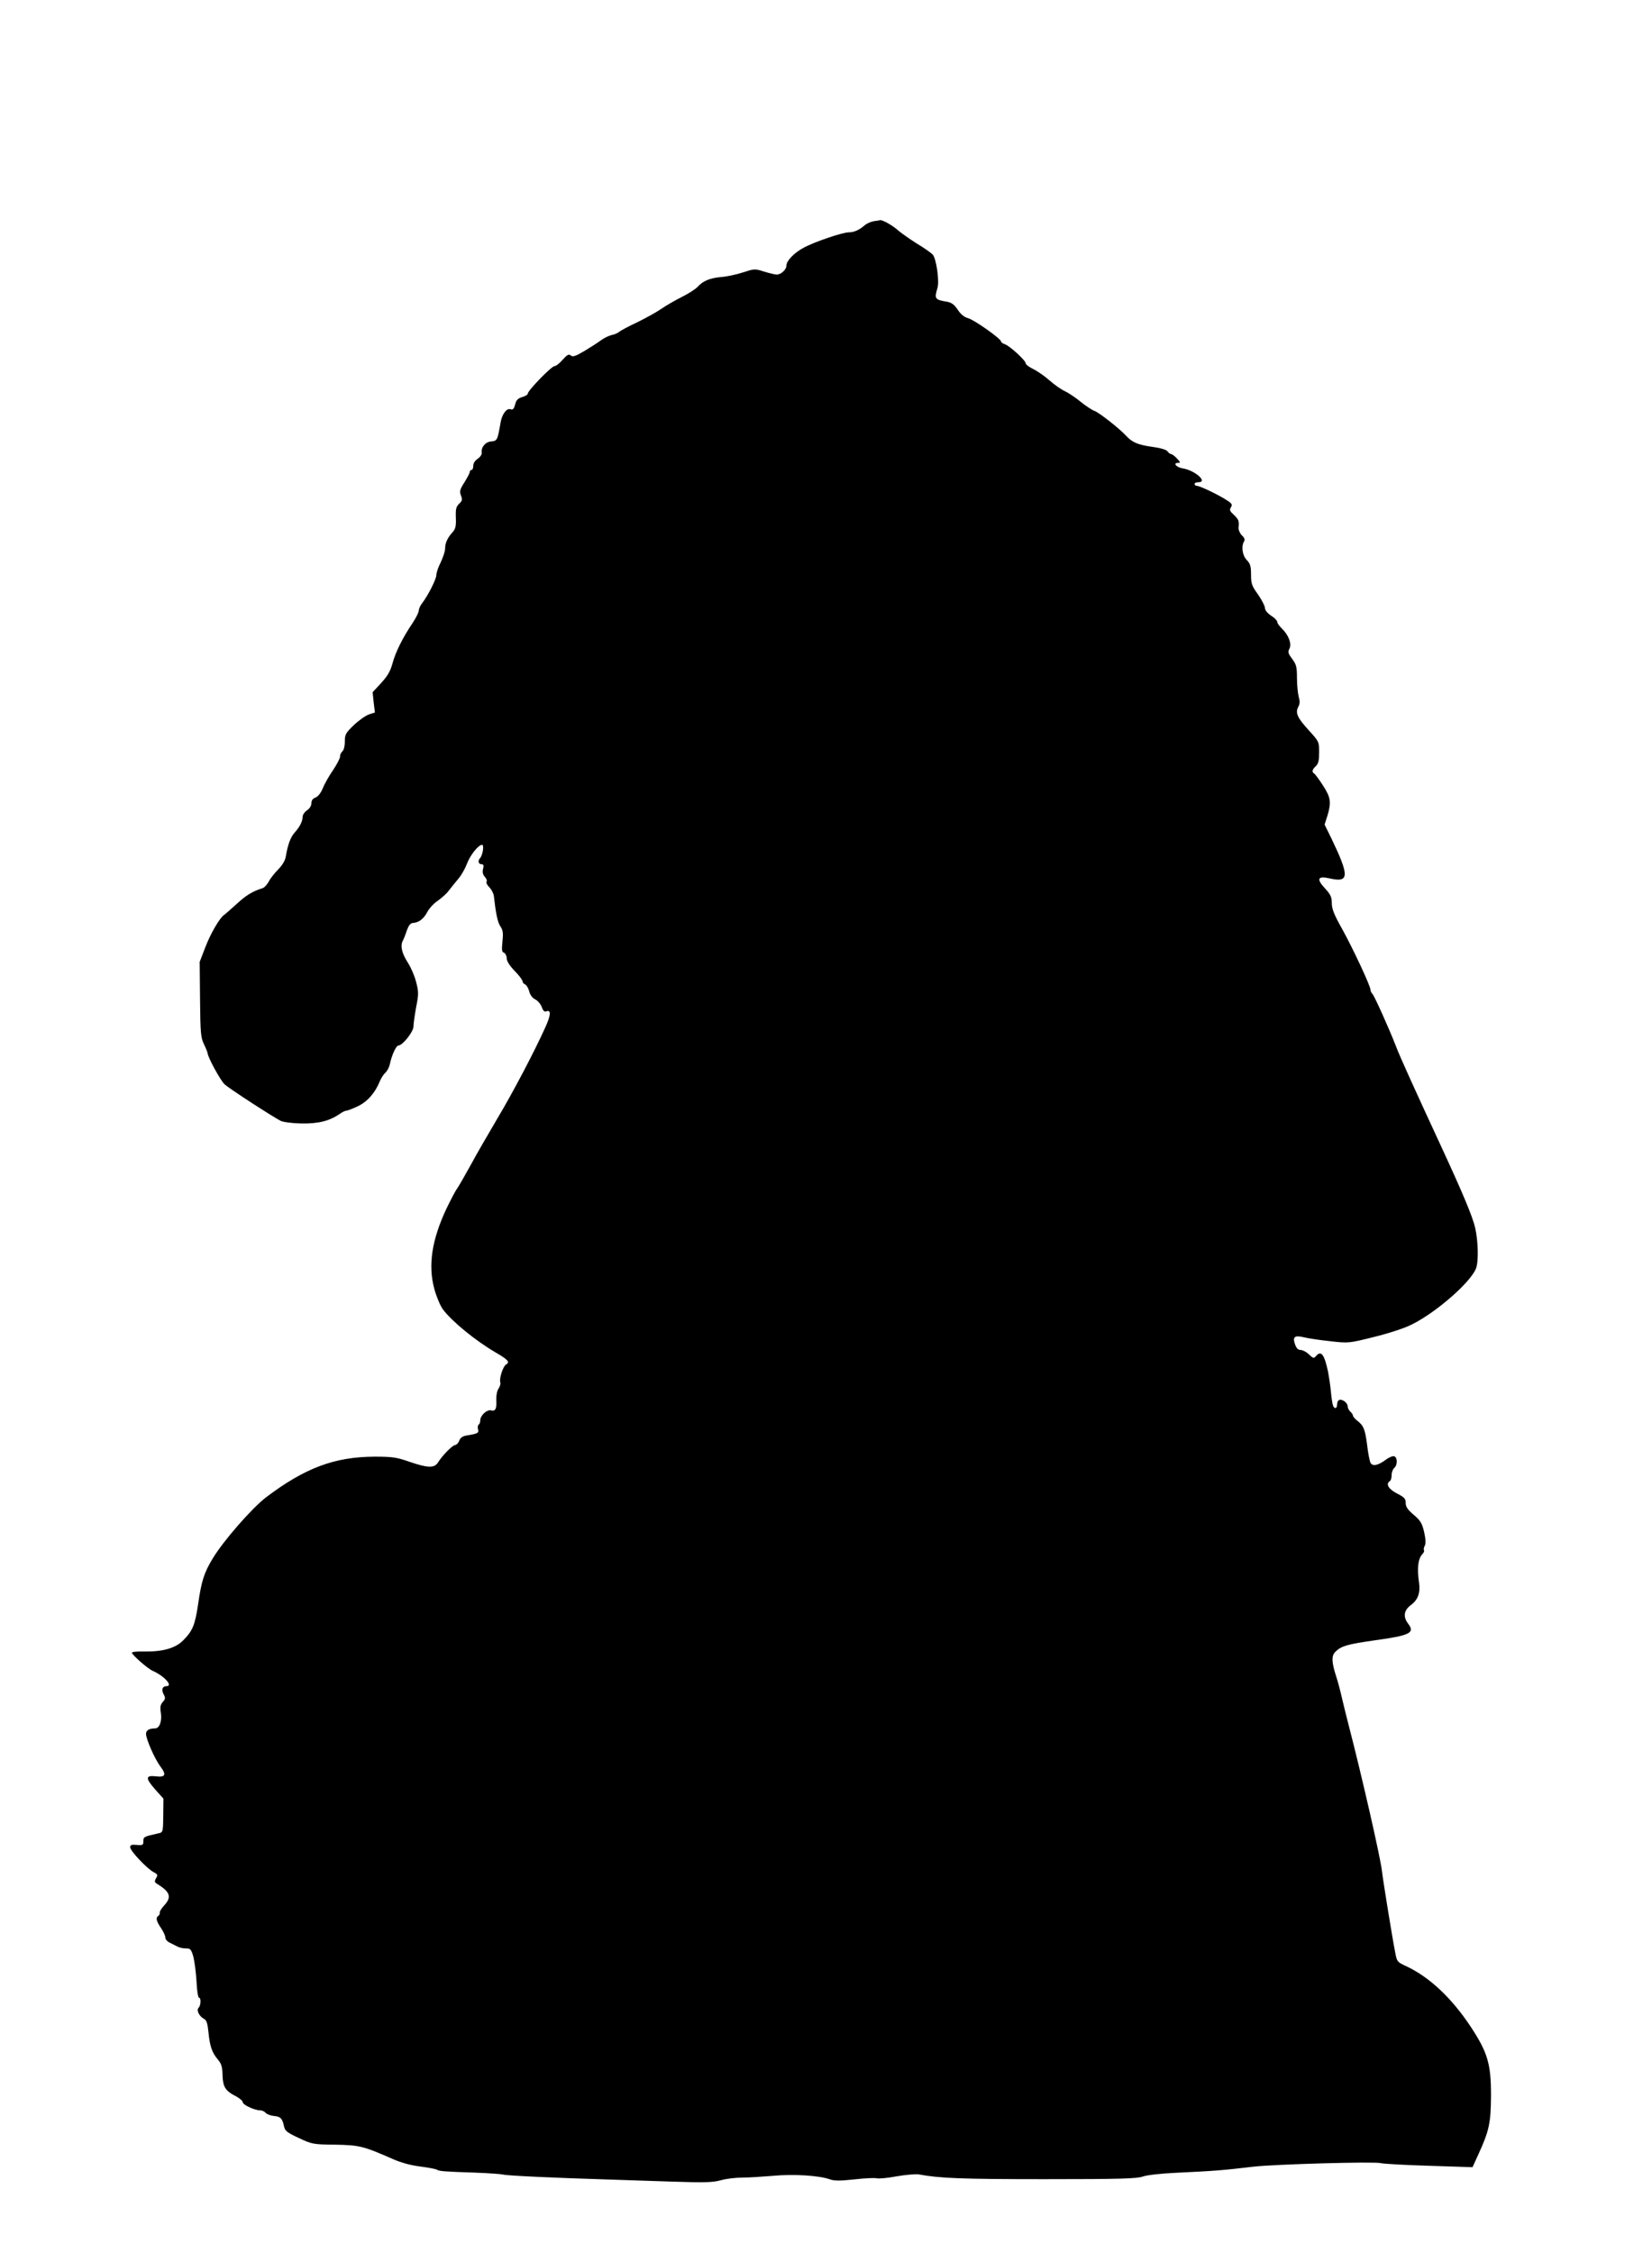 <?xml version="1.0" standalone="no"?>
<!DOCTYPE svg PUBLIC "-//W3C//DTD SVG 20010904//EN"
 "http://www.w3.org/TR/2001/REC-SVG-20010904/DTD/svg10.dtd">
<svg version="1.0" xmlns="http://www.w3.org/2000/svg"
 width="939pt" height="1280pt" viewBox="0 0 939 1280"
 preserveAspectRatio="xMidYMid meet">
<g transform="translate(0,1280) scale(0.1,-0.1)"
fill="#000000" stroke="none">
<path d="M4965 11543 c-16 -3 -39 -13 -50 -23 -30 -26 -60 -40 -90 -40 -37 0
-198 -55 -258 -88 -54 -29 -97 -74 -97 -101 0 -23 -31 -51 -55 -51 -10 0 -43
8 -72 17 -53 17 -56 16 -121 -5 -37 -12 -93 -24 -124 -26 -64 -6 -102 -22
-133 -56 -11 -12 -51 -38 -89 -57 -38 -19 -90 -49 -116 -67 -26 -18 -87 -52
-136 -76 -49 -23 -96 -48 -104 -55 -8 -7 -28 -16 -45 -19 -16 -4 -43 -17 -60
-30 -16 -12 -58 -39 -93 -60 -51 -30 -66 -35 -77 -26 -12 10 -21 5 -47 -24
-17 -20 -38 -36 -46 -36 -17 0 -152 -139 -152 -156 0 -6 -14 -15 -32 -20 -24
-7 -34 -17 -40 -42 -7 -26 -13 -32 -27 -27 -22 7 -48 -29 -56 -77 -17 -99 -19
-103 -53 -106 -34 -3 -58 -33 -54 -64 2 -9 -8 -24 -22 -34 -16 -10 -26 -26
-26 -40 0 -13 -4 -24 -10 -24 -5 0 -10 -5 -10 -12 0 -6 -14 -32 -30 -58 -26
-41 -29 -51 -20 -75 9 -24 7 -31 -10 -47 -17 -16 -21 -30 -19 -79 2 -48 -2
-64 -18 -82 -29 -32 -43 -61 -43 -94 0 -15 -12 -50 -25 -78 -14 -27 -25 -60
-25 -73 0 -22 -47 -116 -82 -161 -10 -13 -18 -32 -18 -41 0 -10 -16 -41 -35
-70 -55 -81 -97 -165 -114 -229 -12 -44 -28 -72 -65 -112 l-48 -52 6 -58 7
-57 -34 -11 c-19 -7 -58 -34 -86 -61 -46 -44 -51 -53 -51 -93 0 -27 -6 -49
-14 -56 -8 -7 -14 -20 -13 -29 0 -10 -18 -45 -41 -79 -23 -33 -49 -80 -58
-103 -10 -25 -26 -45 -40 -51 -16 -6 -24 -16 -24 -33 0 -14 -10 -30 -25 -40
-14 -9 -25 -26 -25 -37 0 -25 -16 -57 -45 -89 -23 -26 -39 -67 -50 -134 -4
-25 -19 -50 -43 -75 -20 -20 -45 -51 -54 -69 -10 -18 -25 -35 -35 -38 -58 -18
-95 -41 -148 -90 -33 -30 -65 -58 -71 -62 -24 -15 -77 -105 -107 -184 l-32
-83 2 -213 c2 -193 4 -218 23 -256 11 -23 20 -46 20 -49 0 -22 73 -156 97
-178 25 -23 257 -174 318 -207 14 -7 64 -14 117 -15 97 -2 161 14 220 55 14
10 31 18 38 18 6 0 35 11 64 25 54 25 99 77 125 142 7 17 21 39 31 48 11 10
22 31 26 49 11 53 36 106 49 106 23 0 85 78 85 107 0 14 7 64 15 109 15 75 15
88 0 146 -9 35 -30 82 -45 106 -35 53 -46 97 -31 126 6 11 17 39 24 61 10 27
20 40 33 41 35 2 63 24 83 63 11 20 37 49 59 63 21 15 50 40 63 58 13 17 38
48 55 68 17 20 38 58 48 84 18 49 65 108 86 108 13 0 4 -58 -11 -75 -14 -15
-10 -35 7 -35 12 0 15 -6 10 -26 -5 -18 -2 -32 9 -45 10 -10 14 -22 11 -28 -4
-6 3 -20 16 -33 12 -12 23 -34 25 -48 11 -98 21 -149 37 -173 15 -22 17 -38
12 -86 -5 -48 -4 -60 9 -64 8 -4 15 -18 15 -31 0 -16 16 -42 45 -72 25 -25 45
-52 45 -59 0 -7 7 -15 15 -18 8 -4 18 -21 23 -39 5 -21 18 -38 34 -46 14 -7
31 -26 37 -43 8 -22 15 -29 26 -25 28 11 27 -20 -5 -90 -62 -138 -185 -372
-276 -524 -50 -85 -118 -202 -149 -260 -32 -58 -66 -117 -76 -132 -11 -14 -37
-65 -60 -112 -85 -180 -107 -325 -70 -460 12 -44 34 -96 49 -116 52 -69 186
-178 299 -244 71 -41 83 -55 60 -68 -18 -10 -41 -82 -33 -103 2 -7 -2 -22 -10
-34 -9 -13 -14 -39 -13 -64 3 -51 -5 -67 -30 -60 -23 6 -61 -29 -61 -56 0 -11
-4 -22 -9 -25 -5 -3 -7 -15 -4 -26 6 -21 0 -25 -60 -35 -28 -4 -40 -13 -47
-31 -5 -13 -16 -24 -23 -24 -14 0 -72 -58 -98 -100 -21 -32 -57 -31 -165 6
-69 24 -94 28 -194 28 -229 -1 -397 -64 -619 -232 -80 -62 -239 -243 -301
-345 -50 -82 -65 -129 -84 -262 -18 -121 -32 -152 -87 -207 -44 -43 -116 -63
-222 -61 -37 1 -67 -2 -67 -7 0 -12 89 -90 118 -103 66 -29 118 -87 78 -87
-23 0 -30 -20 -16 -46 11 -20 11 -27 -5 -44 -13 -15 -16 -29 -11 -59 8 -50 -7
-91 -33 -91 -33 0 -51 -11 -51 -31 0 -29 48 -139 80 -183 38 -50 31 -65 -26
-58 -58 6 -58 -11 0 -77 l45 -50 -1 -96 c-1 -94 -2 -96 -27 -101 -85 -19 -86
-20 -86 -45 0 -22 -4 -24 -37 -21 -30 3 -38 0 -38 -13 0 -21 94 -120 132 -141
25 -13 26 -17 15 -35 -10 -18 -9 -23 7 -33 74 -45 83 -75 39 -122 -15 -16 -26
-34 -25 -41 1 -6 -2 -14 -8 -18 -16 -10 -12 -29 15 -69 14 -20 25 -45 25 -55
0 -10 12 -23 28 -30 15 -8 35 -17 44 -22 10 -5 30 -9 46 -9 24 0 29 -5 41 -47
7 -27 15 -90 18 -140 2 -51 9 -93 14 -93 13 0 11 -44 -2 -57 -14 -14 3 -48 30
-63 15 -7 21 -26 26 -77 8 -80 20 -115 54 -155 20 -24 25 -42 26 -89 2 -66 16
-89 78 -120 20 -11 37 -26 37 -33 0 -15 68 -46 99 -46 10 0 24 -6 31 -14 6 -8
28 -16 47 -18 38 -3 48 -14 58 -61 5 -24 19 -34 83 -64 75 -35 81 -37 207 -38
139 -3 158 -7 331 -83 43 -19 101 -35 152 -41 46 -6 89 -14 95 -18 14 -9 38
-11 221 -17 76 -3 146 -8 157 -11 18 -6 298 -19 599 -28 80 -3 243 -8 363 -12
182 -6 227 -5 275 8 31 9 86 15 122 15 36 0 114 5 174 10 115 11 263 2 323
-20 26 -9 58 -9 142 0 60 7 116 9 125 6 9 -3 59 1 112 11 52 9 109 14 127 11
116 -22 245 -27 713 -27 434 0 528 3 560 15 23 8 98 17 184 21 229 11 267 14
445 35 125 14 689 30 724 20 16 -4 139 -11 275 -15 l246 -8 35 77 c60 131 69
176 70 331 0 179 -19 244 -116 391 -108 163 -235 282 -366 343 -50 23 -53 26
-62 75 -17 85 -69 407 -76 466 -8 75 -117 551 -187 820 -11 41 -28 112 -39
157 -10 45 -25 101 -33 125 -28 86 -29 121 -4 145 34 32 66 41 226 64 197 27
226 42 186 94 -30 40 -25 76 17 107 39 29 53 69 45 126 -12 80 -6 134 17 160
10 10 14 21 11 24 -3 4 -1 15 4 25 7 13 6 37 -3 78 -12 51 -21 66 -60 99 -34
29 -45 45 -45 67 0 24 -7 32 -50 54 -48 25 -65 54 -40 70 6 3 10 19 10 34 0
16 7 34 15 41 19 16 19 59 0 66 -7 3 -29 -5 -47 -19 -45 -33 -76 -40 -88 -18
-5 10 -14 55 -19 100 -12 91 -20 111 -56 139 -14 11 -25 24 -25 30 0 5 -7 15
-15 22 -8 7 -15 21 -15 31 0 20 -35 44 -50 34 -6 -3 -10 -15 -10 -26 0 -22
-15 -26 -23 -5 -3 8 -9 43 -12 78 -3 35 -11 86 -16 113 -21 100 -40 125 -69
90 -12 -14 -16 -13 -40 10 -14 14 -36 25 -47 25 -15 0 -24 10 -32 32 -15 43
-3 53 51 40 24 -6 90 -16 148 -22 105 -12 106 -12 250 24 85 21 174 50 215 71
138 68 335 240 365 319 15 40 12 154 -5 230 -16 67 -70 196 -195 466 -144 311
-233 506 -255 565 -40 103 -123 287 -134 298 -6 6 -11 16 -11 23 0 22 -98 231
-159 342 -48 85 -61 118 -61 151 0 35 -7 49 -40 85 -49 53 -40 71 29 55 111
-25 112 13 7 231 l-37 75 16 50 c23 77 19 104 -25 172 -22 34 -44 64 -50 68
-15 9 -12 22 9 42 15 14 19 32 19 79 0 60 -1 61 -59 125 -65 71 -78 99 -59
134 9 17 9 32 2 56 -5 19 -10 67 -10 107 0 64 -4 77 -27 108 -23 31 -26 39
-16 58 15 27 -5 79 -43 115 -14 14 -26 30 -26 38 0 7 -16 23 -35 35 -21 14
-35 31 -35 44 0 11 -18 45 -39 76 -35 48 -40 61 -40 112 0 49 -4 63 -25 85
-25 26 -32 79 -13 108 4 7 -1 20 -14 31 -11 11 -20 31 -19 44 4 39 1 46 -27
73 -23 21 -26 28 -16 43 10 17 5 23 -40 50 -58 34 -140 72 -156 72 -6 0 -11 5
-11 10 0 6 9 10 21 10 58 0 -19 68 -89 79 -36 6 -57 31 -26 31 15 0 14 3 -6
25 -13 14 -28 25 -33 25 -5 0 -15 7 -21 16 -7 9 -40 19 -86 25 -83 12 -114 25
-150 64 -39 42 -153 131 -178 140 -13 4 -48 27 -78 51 -30 25 -71 52 -92 62
-20 9 -59 36 -87 61 -27 24 -69 53 -92 64 -24 12 -43 26 -43 33 0 16 -92 100
-118 108 -12 4 -22 11 -22 16 0 15 -151 122 -187 132 -22 6 -42 22 -59 48 -20
30 -35 41 -63 46 -67 11 -71 16 -52 79 11 40 -7 165 -27 188 -9 10 -50 39 -92
64 -41 26 -88 59 -105 74 -31 28 -88 60 -102 58 -4 -1 -21 -4 -38 -6z"/>
</g>
</svg>
